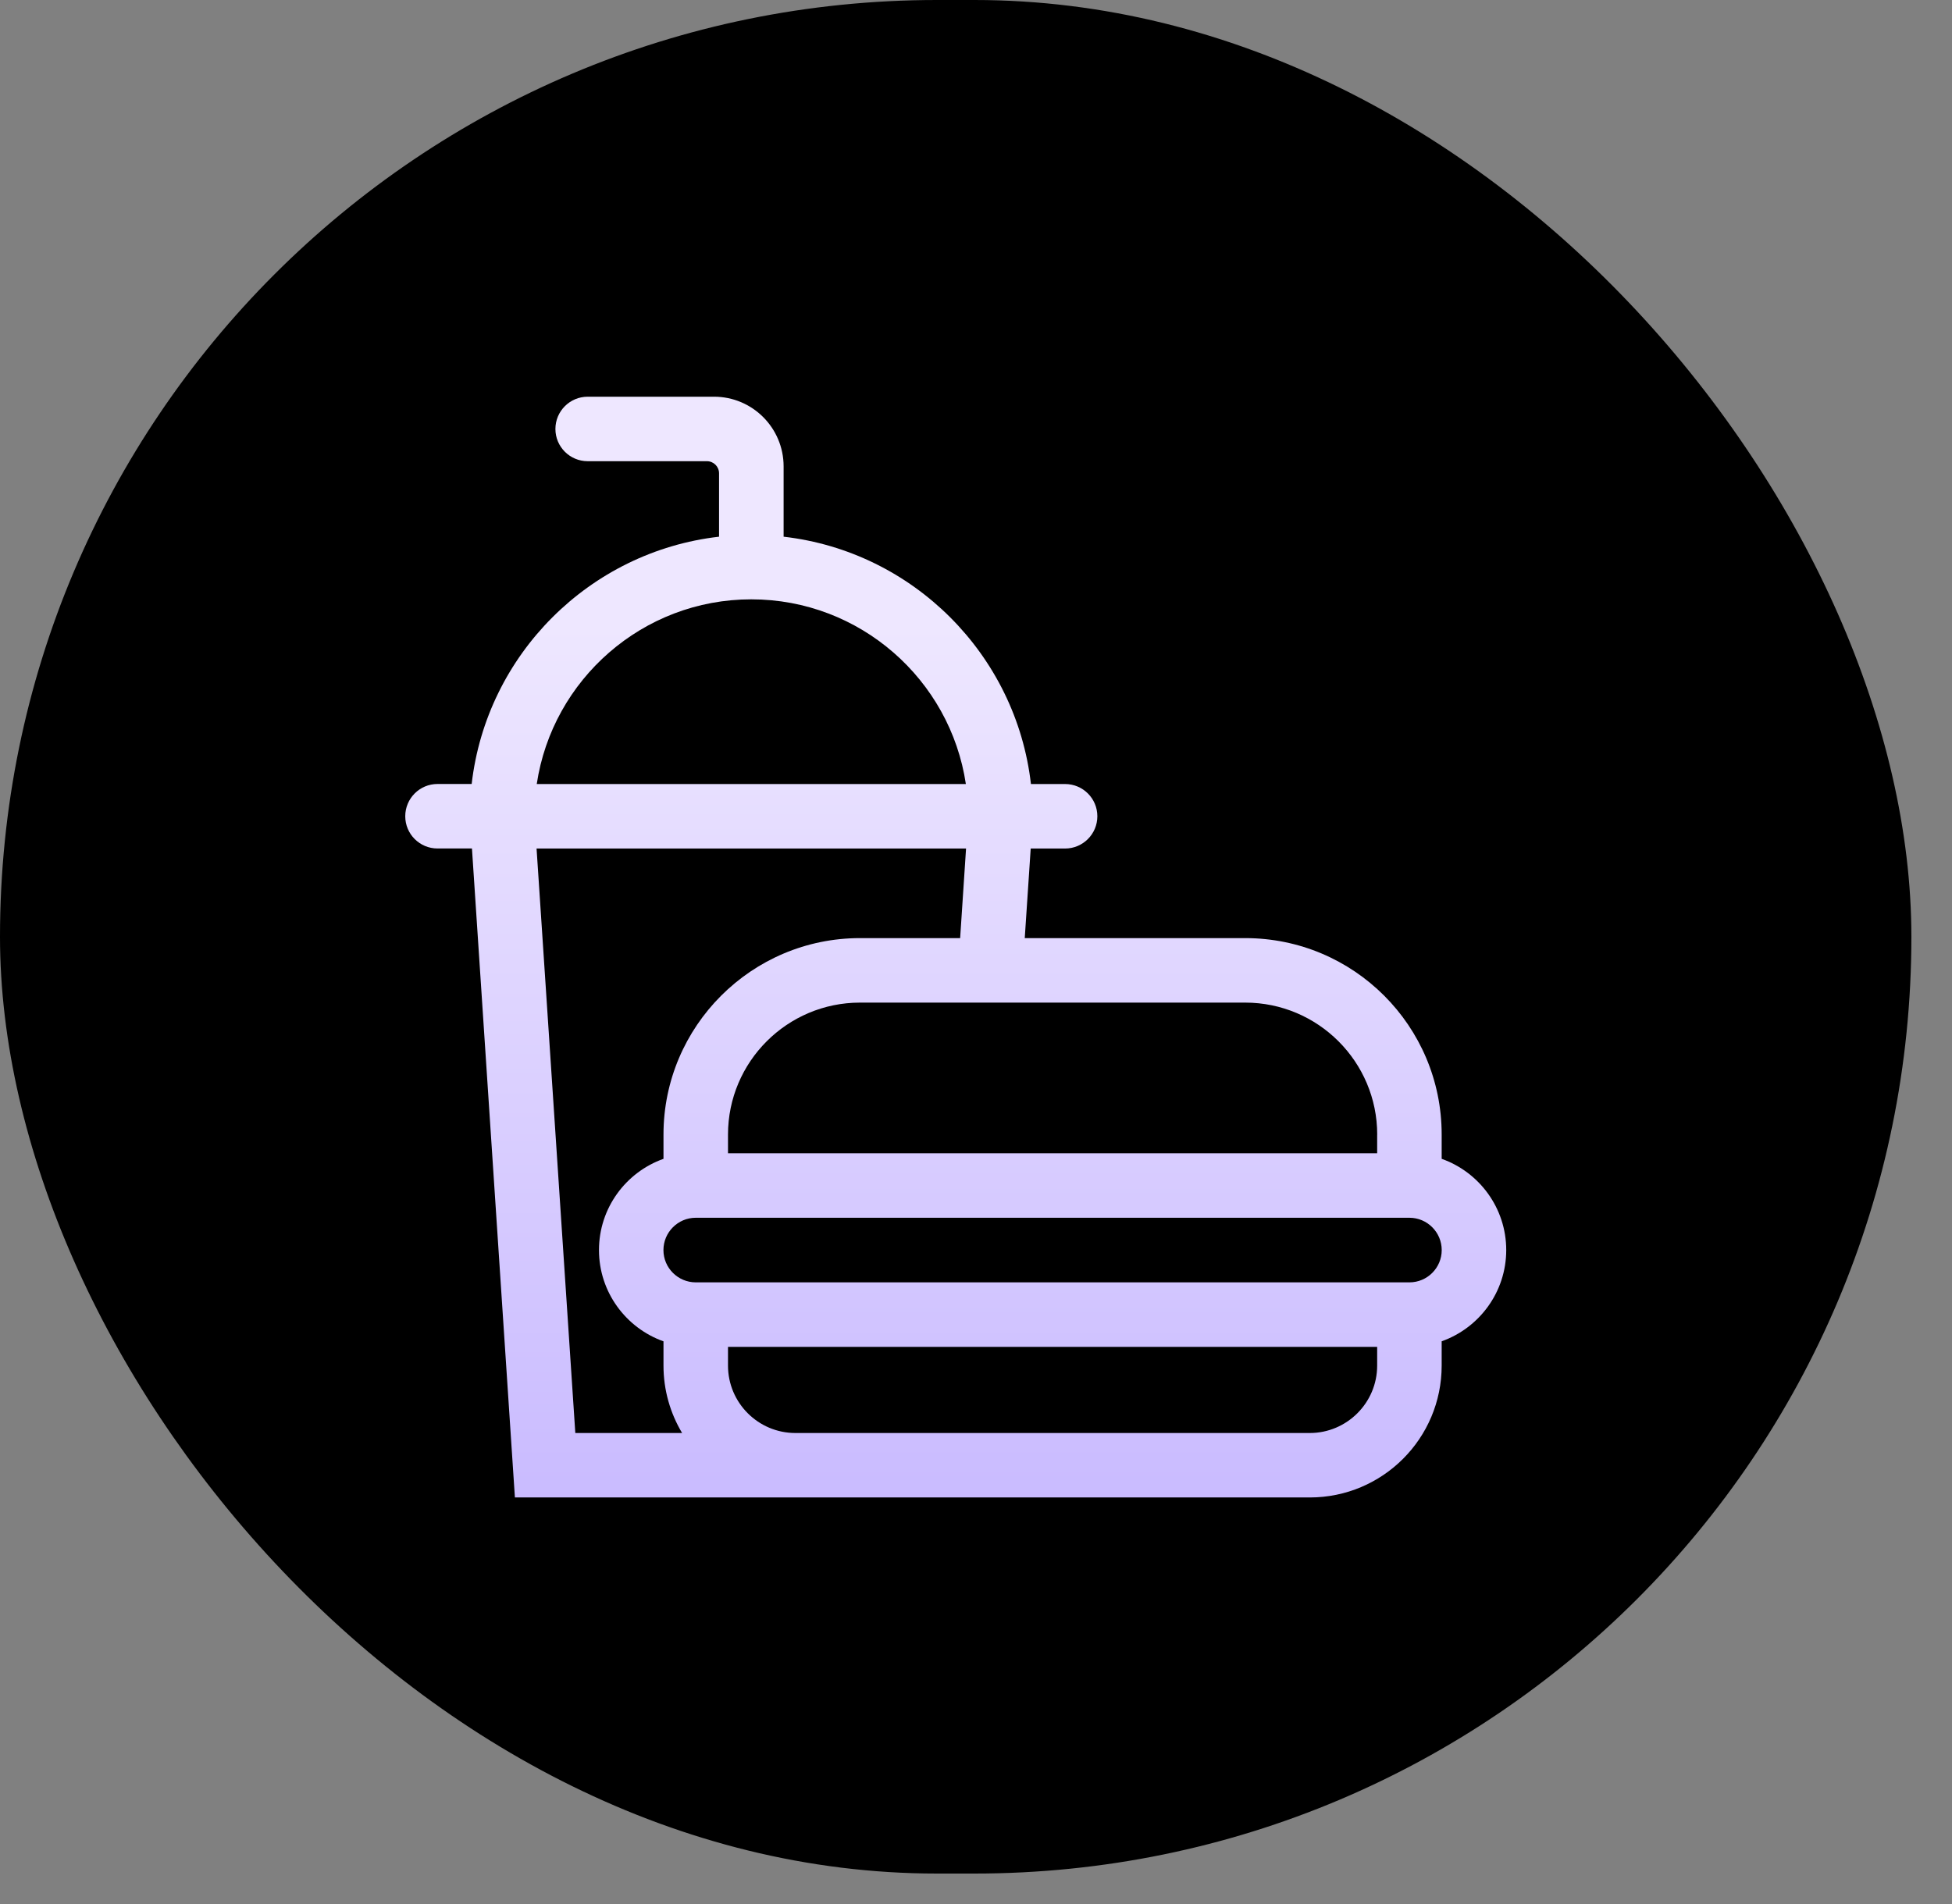 <svg width="41" height="40" viewBox="0 0 41 40" fill="none" xmlns="http://www.w3.org/2000/svg">
<rect x="0" y="0" width="41" height="40" fill="#808080" stroke="none"/>
<rect width="40.147" height="39.36" rx="19.68" fill="black"/>
<g clip-path="url(#clip0_12306_89354)">
<g clip-path="url(#clip1_12306_89354)">
<path d="M31.637 26.262C31.637 25.378 31.07 24.624 30.281 24.345V23.834C30.281 21.555 28.434 19.708 26.155 19.708H21.524L21.649 17.826H22.371C22.745 17.826 23.049 17.522 23.049 17.148C23.049 16.774 22.745 16.471 22.371 16.471H21.654C21.342 13.751 19.178 11.587 16.459 11.275V9.796C16.458 8.989 15.804 8.334 14.997 8.334H12.344C11.97 8.334 11.666 8.638 11.666 9.012C11.666 9.386 11.97 9.689 12.344 9.689H14.848C14.989 9.689 15.103 9.803 15.103 9.944V11.275C12.383 11.587 10.219 13.751 9.907 16.47H9.189C8.815 16.47 8.512 16.774 8.512 17.148C8.512 17.522 8.815 17.825 9.189 17.825H9.913L10.815 31.459H27.51C29.04 31.459 30.281 30.219 30.281 28.688V28.178C31.07 27.898 31.637 27.145 31.637 26.261L31.637 26.262ZM28.926 23.835V24.228H15.291V23.835C15.291 22.306 16.535 21.063 18.063 21.063H26.155C27.683 21.063 28.927 22.306 28.927 23.835H28.926ZM15.78 12.591C18.063 12.591 19.959 14.278 20.287 16.471H11.274C11.602 14.278 13.497 12.591 15.78 12.591ZM11.27 17.826H20.291L20.167 19.708H18.063C15.788 19.708 13.936 21.559 13.936 23.835V24.345C13.147 24.625 12.581 25.378 12.581 26.262C12.581 27.145 13.148 27.899 13.936 28.179V28.689C13.936 29.206 14.079 29.69 14.327 30.105H12.084L11.27 17.826ZM27.51 30.105H16.707C15.926 30.105 15.291 29.47 15.291 28.689V28.295H28.926V28.689C28.926 29.469 28.291 30.105 27.51 30.105ZM29.604 26.94H14.614C14.24 26.94 13.935 26.636 13.935 26.262C13.935 25.888 14.239 25.583 14.614 25.583H29.604C29.978 25.583 30.282 25.888 30.282 26.262C30.282 26.636 29.978 26.94 29.604 26.94Z" fill="url(#paint0_linear_12306_89354)"/>
</g>
</g>
<defs>
<linearGradient id="paint0_linear_12306_89354" x1="20.074" y1="8.334" x2="20.074" y2="40.342" gradientUnits="userSpaceOnUse">
<stop offset="0.15" stop-color="#EEE7FF"/>
<stop offset="1" stop-color="#B8A6FF"/>
</linearGradient>
<clipPath id="clip0_12306_89354">
<rect width="23.125" height="23.125" fill="white" transform="translate(8.512 8.334)"/>
</clipPath>
<clipPath id="clip1_12306_89354">
<rect width="23.125" height="23.125" fill="white" transform="translate(8.512 8.334)"/>
</clipPath>
</defs>
</svg>
